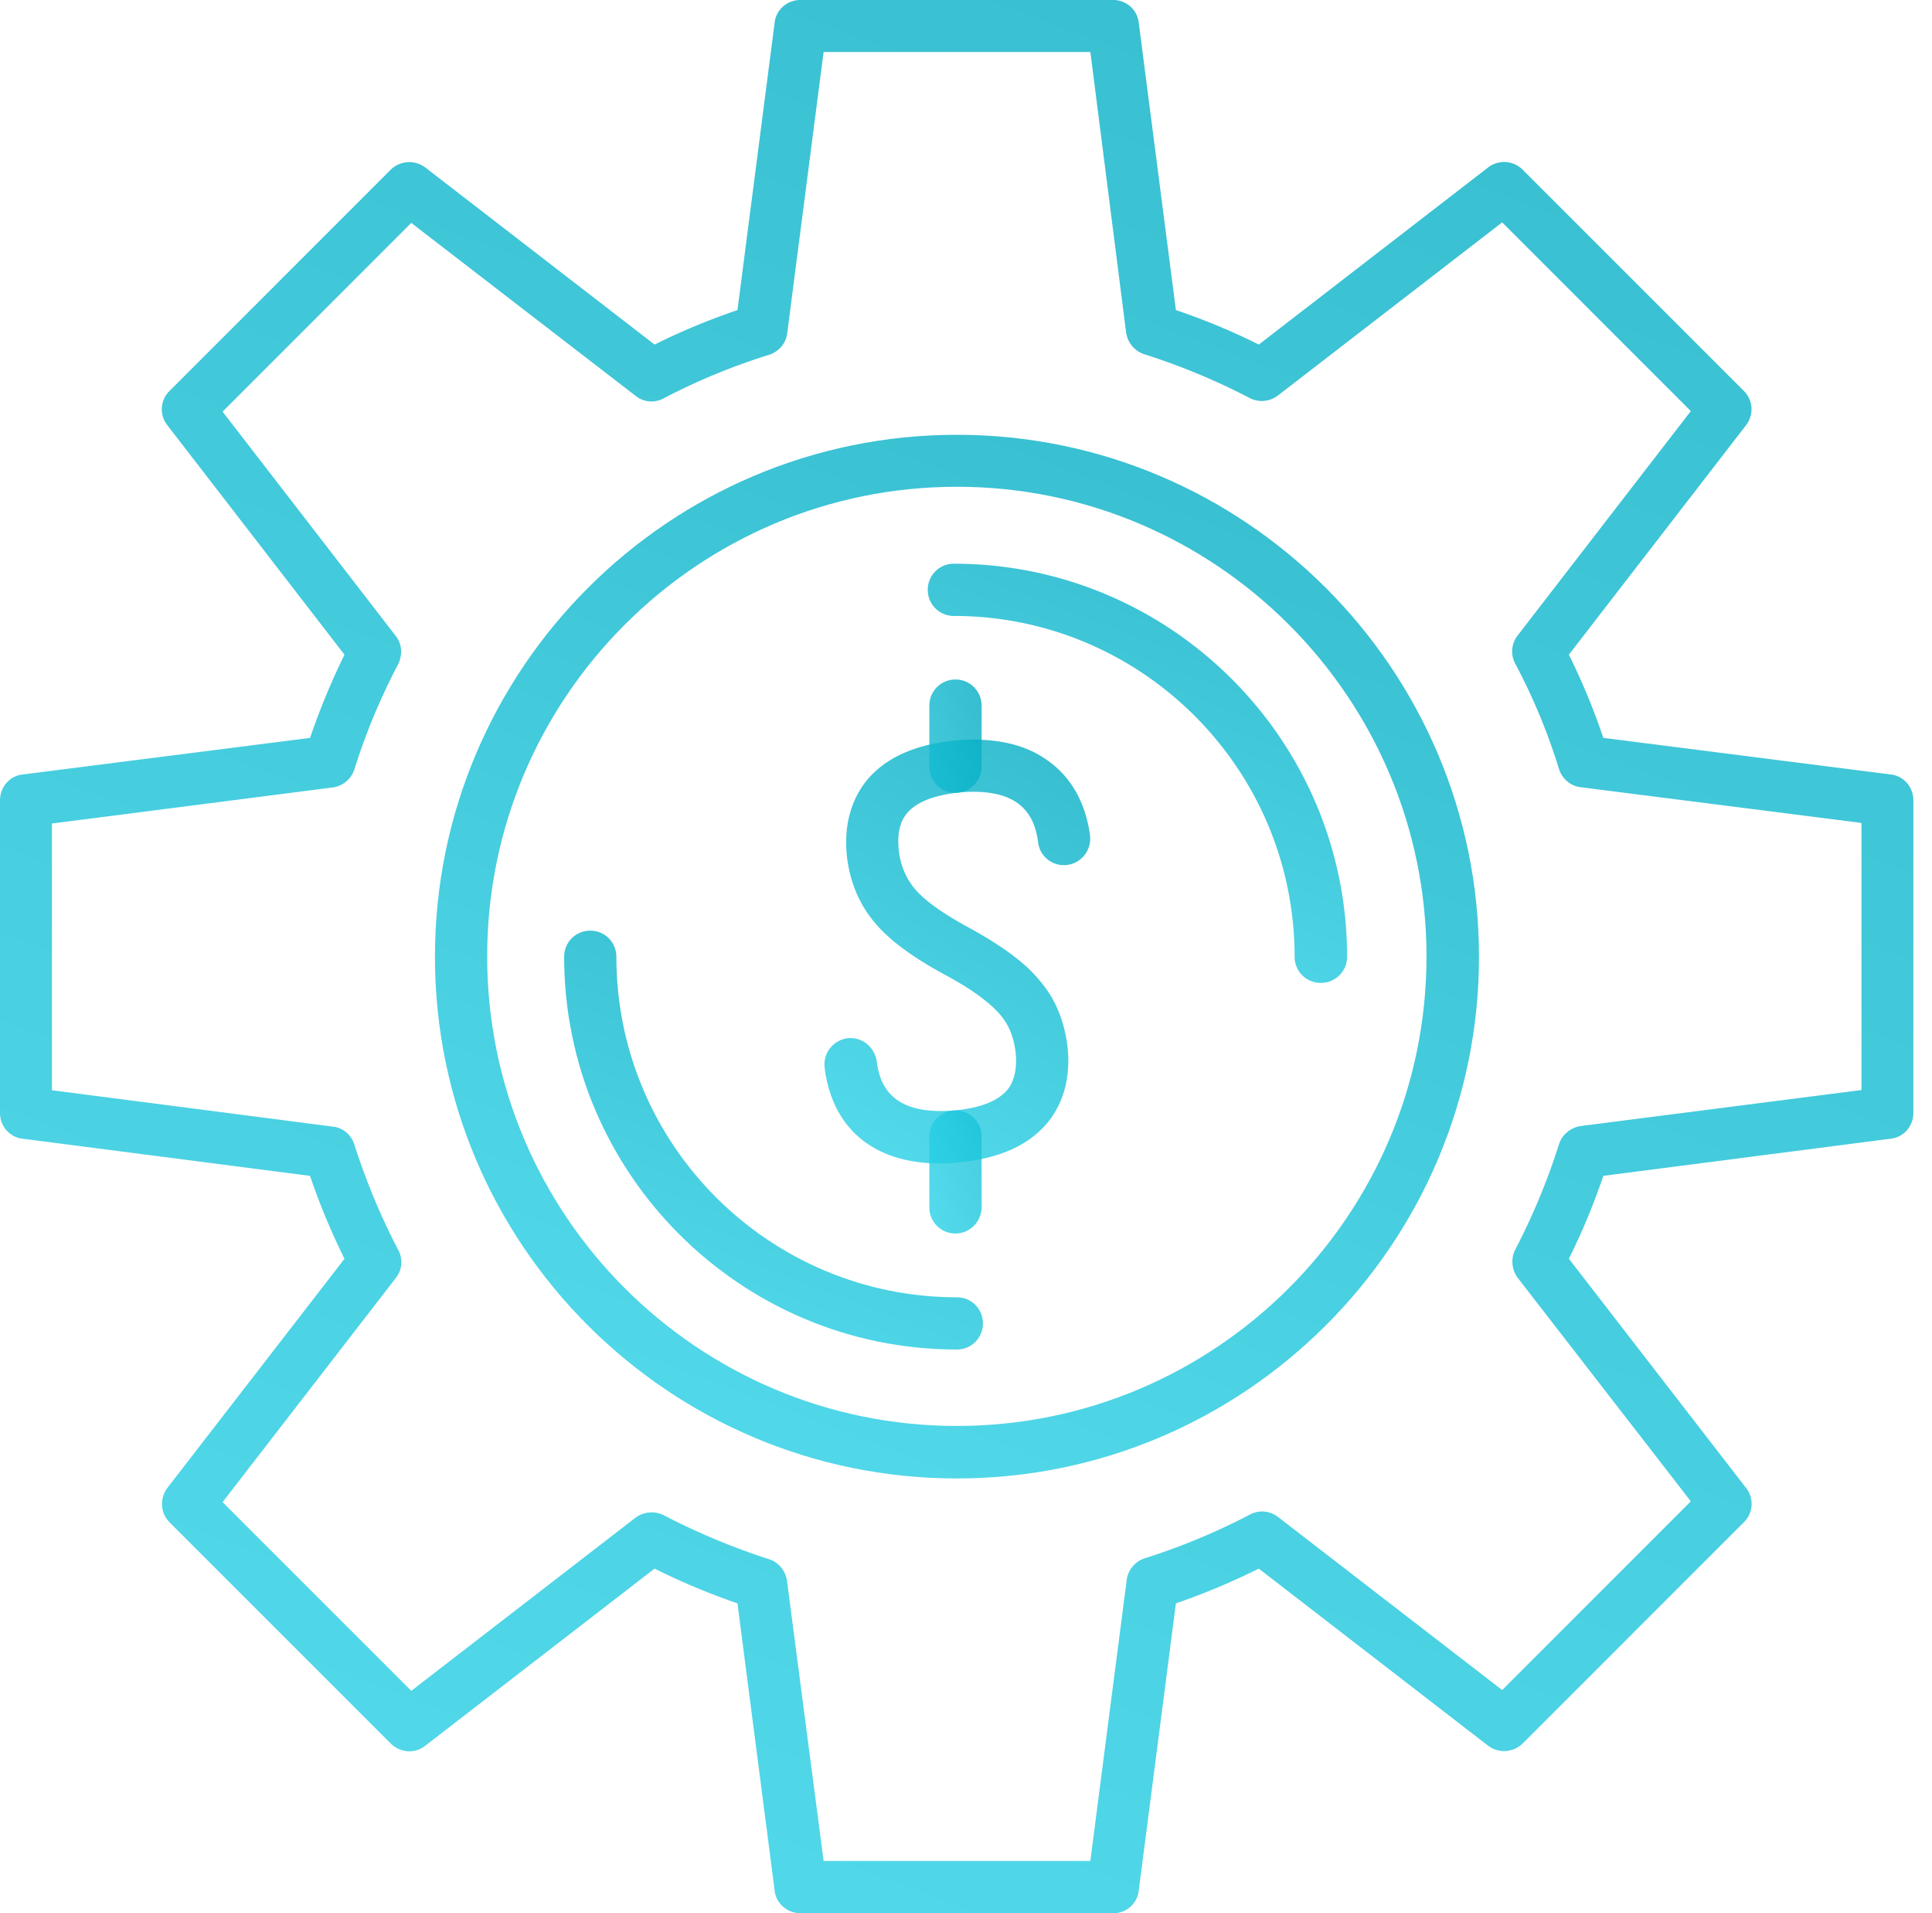 <svg width="101" height="100" fill="none" xmlns="http://www.w3.org/2000/svg"><path fill-rule="evenodd" clip-rule="evenodd" d="M50.021 77.277c-15.041 0-27.283-12.227-27.283-27.269 0-15.04 12.241-27.282 27.283-27.282 15.041 0 27.297 12.24 27.297 27.282 0 15.027-12.256 27.269-27.297 27.269Zm0-51.835c-13.536 0-24.553 11.017-24.553 24.552 0 13.536 11.018 24.539 24.553 24.539s24.553-11.018 24.553-24.539c0-13.535-11.018-24.552-24.553-24.552Z" fill="url(#a)" fill-opacity=".8"/><path fill-rule="evenodd" clip-rule="evenodd" d="M58.195 100h-16.35c-.69 0-1.28-.507-1.35-1.196l-1.942-15a35.285 35.285 0 0 1-4.333-1.815l-11.988 9.258c-.549.436-1.309.366-1.802-.112L8.864 79.569c-.492-.493-.52-1.252-.112-1.801l9.258-11.974a34.867 34.867 0 0 1-1.802-4.333L1.183 59.519C.506 59.449 0 58.857 0 58.182v-16.35c0-.689.507-1.28 1.182-1.35l15.027-1.913a36.731 36.731 0 0 1 1.8-4.348L8.753 22.232a1.342 1.342 0 0 1 .112-1.801L20.43 8.865a1.389 1.389 0 0 1 1.802-.112L34.22 18.01a34.89 34.89 0 0 1 4.333-1.802l1.942-15.013c.07-.69.662-1.196 1.35-1.196h16.35c.676 0 1.266.507 1.337 1.196l1.941 15.013a33.982 33.982 0 0 1 4.334 1.802l11.988-9.258a1.373 1.373 0 0 1 1.801.112L91.162 20.43c.493.493.535 1.252.112 1.801L82.017 34.22a34.518 34.518 0 0 1 1.8 4.348l15.028 1.913c.675.07 1.181.662 1.181 1.35v16.35c0 .676-.506 1.267-1.181 1.337L83.818 61.46a34.823 34.823 0 0 1-1.801 4.333l9.258 11.974a1.34 1.34 0 0 1-.113 1.801L79.596 91.135a1.39 1.39 0 0 1-1.801.112L65.806 81.99a36.256 36.256 0 0 1-4.333 1.816l-1.941 14.999A1.321 1.321 0 0 1 58.194 100Zm-15.14-2.73H57l1.9-14.675c.057-.52.423-.97.93-1.14a33.811 33.811 0 0 0 5.515-2.293 1.35 1.35 0 0 1 1.464.126l11.72 9.048 9.863-9.863-9.047-11.679a1.416 1.416 0 0 1-.14-1.463 34.423 34.423 0 0 0 2.293-5.516c.155-.507.605-.872 1.125-.957l14.69-1.885V43.015l-14.69-1.87c-.52-.057-.97-.451-1.125-.958a31.466 31.466 0 0 0-2.294-5.515 1.352 1.352 0 0 1 .141-1.464l9.047-11.721-9.863-9.863-11.72 9.047a1.386 1.386 0 0 1-1.464.141 34.42 34.42 0 0 0-5.516-2.293 1.407 1.407 0 0 1-.957-1.126l-1.87-14.675H43.055l-1.9 14.689c-.056.535-.45.985-.956 1.14a33.109 33.109 0 0 0-5.516 2.28 1.325 1.325 0 0 1-1.463-.142L21.5 11.652l-9.864 9.863 9.048 11.72c.337.423.365.986.14 1.465a32.892 32.892 0 0 0-2.293 5.501 1.385 1.385 0 0 1-1.125.957l-14.69 1.885v13.944l14.69 1.9c.52.056.97.436 1.125.957.591 1.843 1.35 3.7 2.294 5.501a1.325 1.325 0 0 1-.141 1.464l-9.048 11.706 9.864 9.863 11.72-9.047a1.416 1.416 0 0 1 1.464-.14 36.015 36.015 0 0 0 5.516 2.306c.506.155.872.606.943 1.14l1.913 14.633Z" fill="url(#b)" fill-opacity=".8"/><path fill-rule="evenodd" clip-rule="evenodd" d="M49.161 60.814c-3.46 0-5.642-1.801-6.05-4.995a1.386 1.386 0 0 1 1.168-1.548c.745-.098 1.42.422 1.548 1.168.155 1.252.76 2.87 4.024 2.603 1.365-.112 2.336-.493 2.828-1.098.365-.464.506-1.153.408-1.984-.098-.788-.366-1.435-.83-1.955-.38-.437-1.153-1.14-2.856-2.054-1.66-.9-2.857-1.773-3.616-2.66-.816-.942-1.309-2.068-1.492-3.376-.28-2.223.521-3.616 1.239-4.376 1.013-1.055 2.504-1.66 4.488-1.843 1.97-.155 3.56.197 4.728 1.041 1.238.859 2.012 2.223 2.236 3.94a1.385 1.385 0 0 1-1.196 1.533 1.354 1.354 0 0 1-1.52-1.196c-.125-.957-.477-1.618-1.097-2.054-.662-.464-1.646-.647-2.926-.548-1.295.126-2.21.45-2.744.998-.464.493-.619 1.168-.506 2.11.098.76.393 1.422.844 1.956.366.437 1.168 1.126 2.842 2.026 1.688.93 2.885 1.802 3.616 2.688.83.93 1.308 2.069 1.491 3.377.211 1.603-.14 3.01-.998 4.08-1 1.224-2.575 1.927-4.742 2.11a6.295 6.295 0 0 1-.887.057Z" fill="url(#c)" fill-opacity=".8"/><path fill-rule="evenodd" clip-rule="evenodd" d="M49.95 64.474a1.36 1.36 0 0 1-1.366-1.38v-3.686c0-.76.606-1.365 1.366-1.365.76 0 1.365.605 1.365 1.365v3.686c0 .774-.633 1.38-1.365 1.38Zm0-23.033c-.76 0-1.366-.605-1.366-1.365v-3.193c0-.76.606-1.366 1.366-1.366.76 0 1.365.606 1.365 1.366v3.193c0 .76-.633 1.365-1.365 1.365Z" fill="url(#d)" fill-opacity=".8"/><path fill-rule="evenodd" clip-rule="evenodd" d="M50.02 70.538c-11.326 0-20.528-9.216-20.528-20.53 0-.76.605-1.365 1.365-1.365s1.365.605 1.365 1.366c0 9.835 7.992 17.799 17.8 17.799.76 0 1.364.605 1.364 1.365s-.605 1.365-1.365 1.365Z" fill="url(#e)" fill-opacity=".8"/><path fill-rule="evenodd" clip-rule="evenodd" d="M69.058 51.374a1.36 1.36 0 0 1-1.379-1.366c0-9.82-7.992-17.813-17.813-17.813-.76 0-1.365-.605-1.365-1.365s.605-1.365 1.365-1.365c11.327 0 20.556 9.216 20.556 20.543 0 .76-.605 1.365-1.365 1.365h.001Z" fill="url(#f)" fill-opacity=".8"/><defs><linearGradient id="a" x1="68.439" y1="17.174" x2="41.401" y2="88.454" gradientUnits="userSpaceOnUse"><stop stop-color="#02ABC1"/><stop offset="1" stop-color="#2BD4EA"/></linearGradient><linearGradient id="b" x1="83.754" y1="-10.177" x2="34.18" y2="120.481" gradientUnits="userSpaceOnUse"><stop stop-color="#02ABC1"/><stop offset="1" stop-color="#2BD4EA"/></linearGradient><linearGradient id="c" x1="54.733" y1="36.406" x2="40.066" y2="60.643" gradientUnits="userSpaceOnUse"><stop stop-color="#02ABC1"/><stop offset="1" stop-color="#2BD4EA"/></linearGradient><linearGradient id="d" x1="50.871" y1="32.571" x2="40.743" y2="35.087" gradientUnits="userSpaceOnUse"><stop stop-color="#02ABC1"/><stop offset="1" stop-color="#2BD4EA"/></linearGradient><linearGradient id="e" x1="47.824" y1="46.415" x2="36.968" y2="75.02" gradientUnits="userSpaceOnUse"><stop stop-color="#02ABC1"/><stop offset="1" stop-color="#2BD4EA"/></linearGradient><linearGradient id="f" x1="66.856" y1="27.235" x2="55.998" y2="55.863" gradientUnits="userSpaceOnUse"><stop stop-color="#02ABC1"/><stop offset="1" stop-color="#2BD4EA"/></linearGradient></defs></svg>